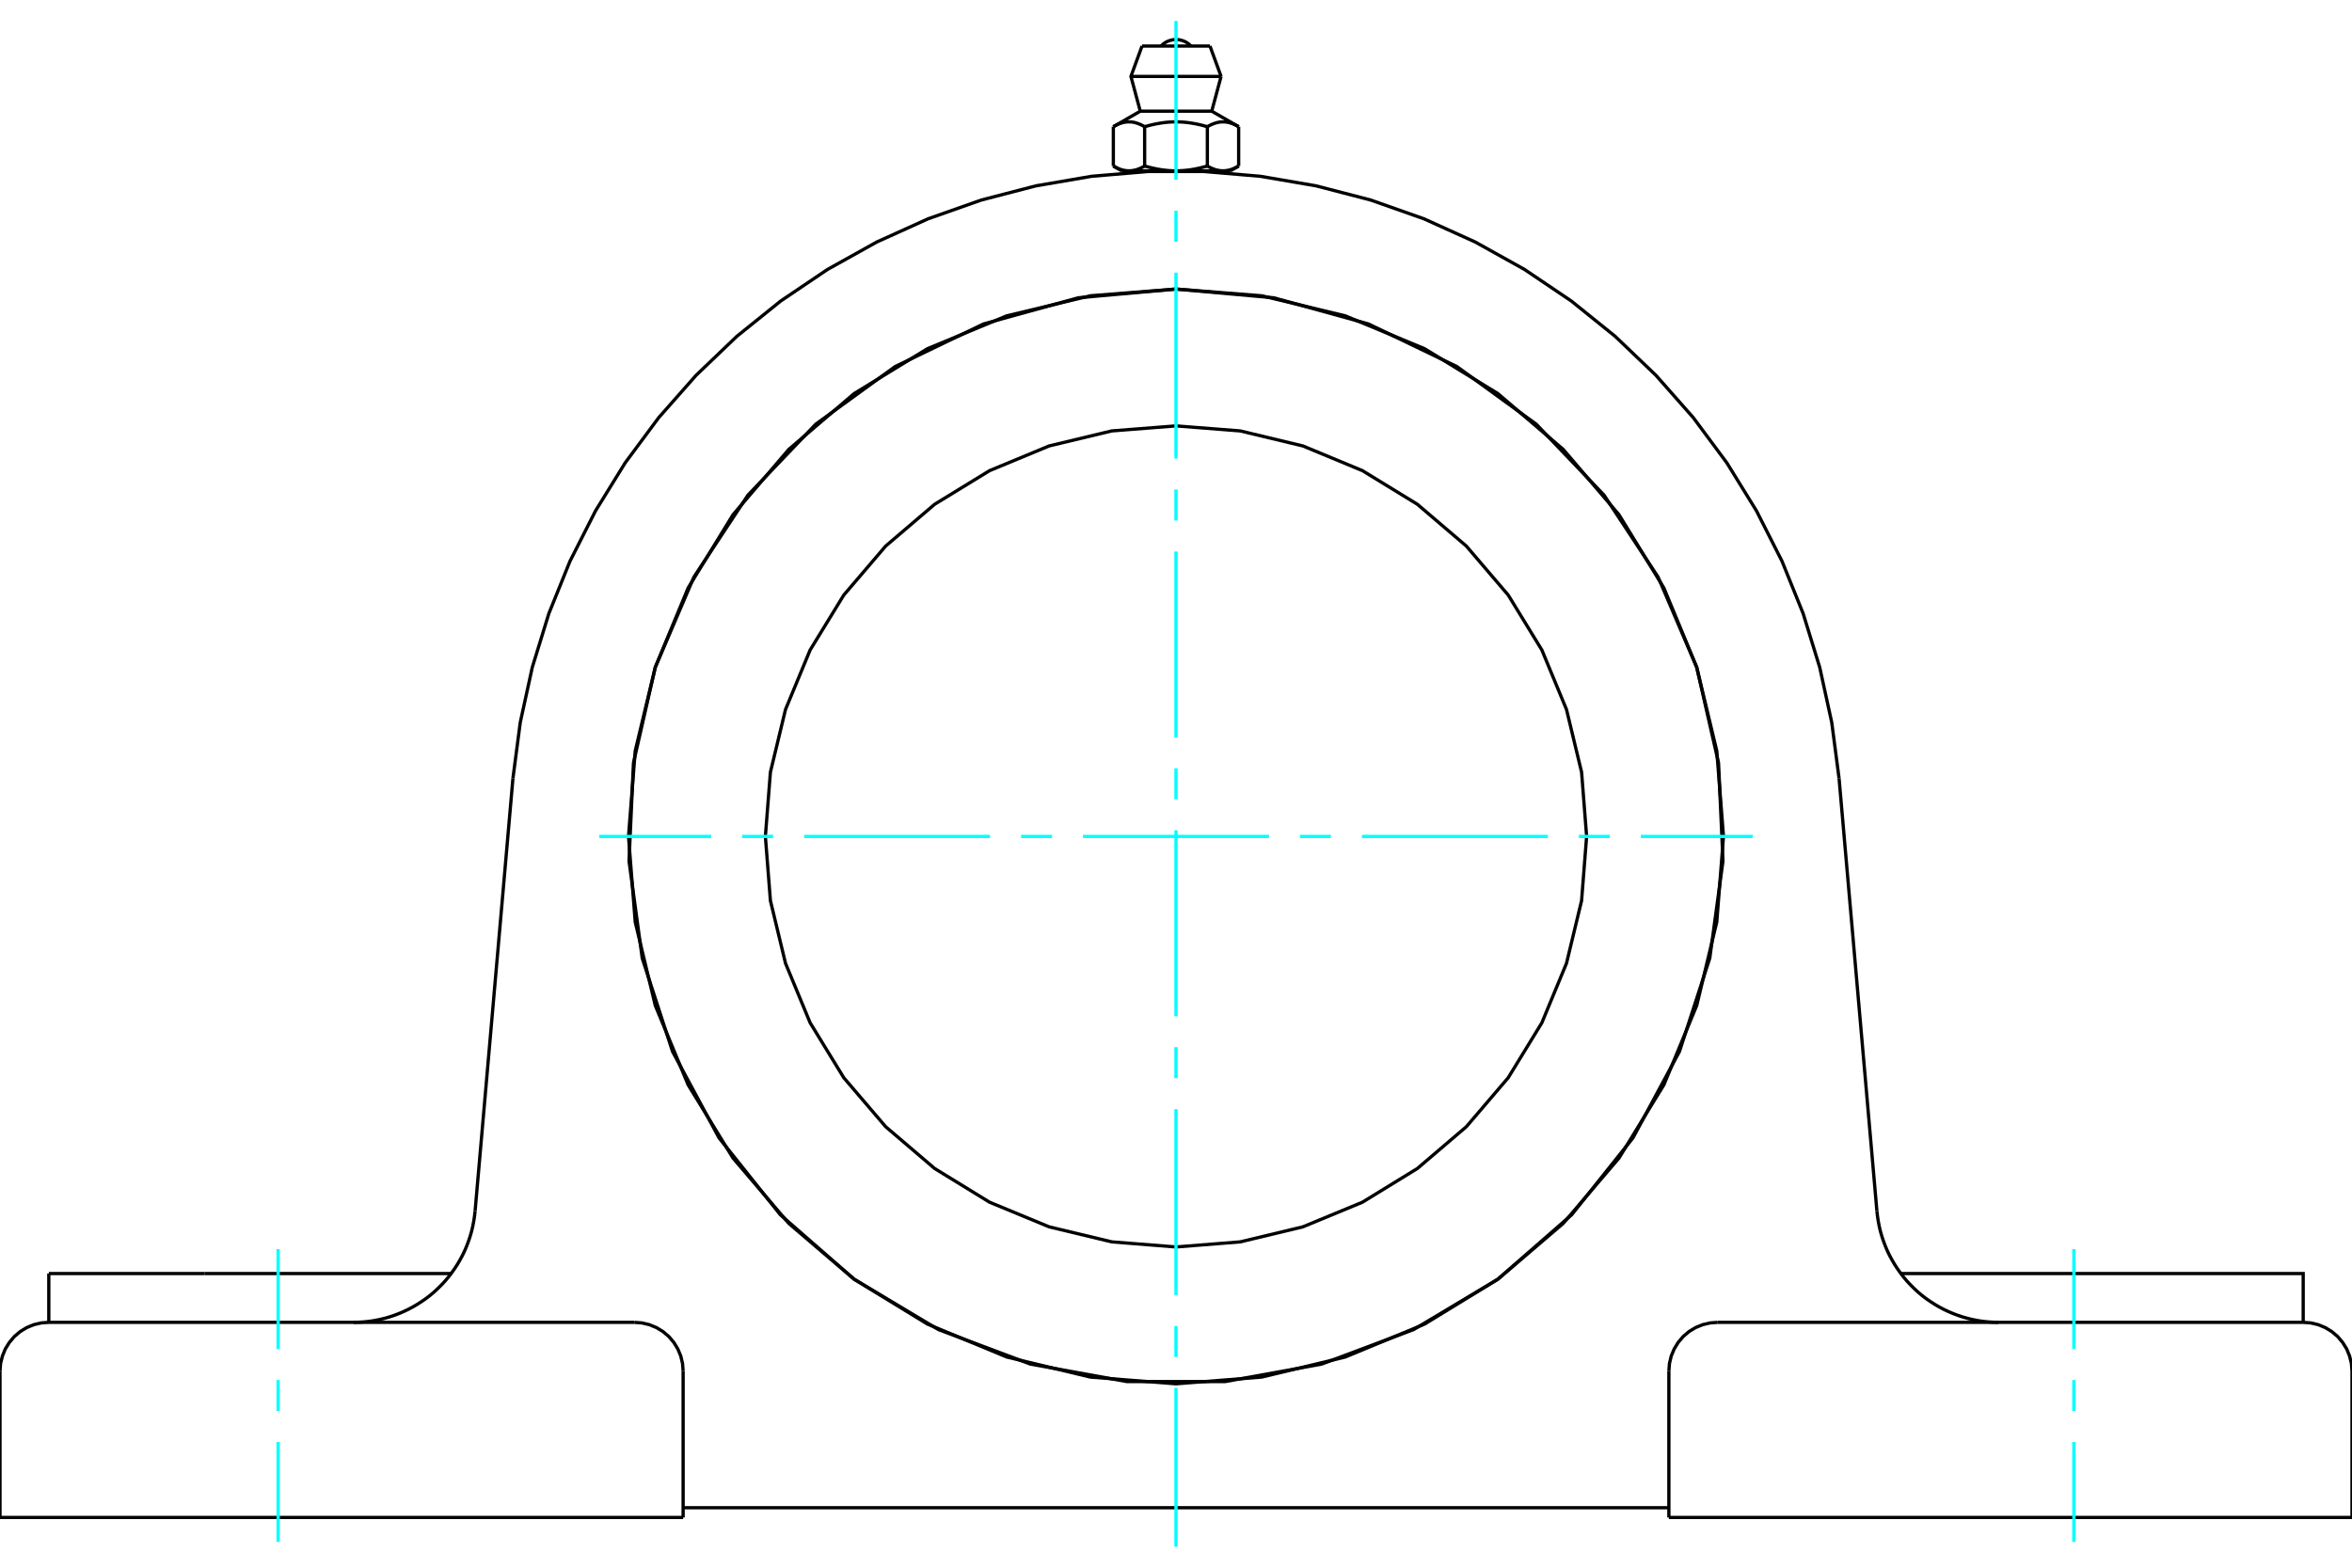 <?xml version="1.0" standalone="no"?>
<!DOCTYPE svg PUBLIC "-//W3C//DTD SVG 1.1//EN"
	"http://www.w3.org/Graphics/SVG/1.1/DTD/svg11.dtd">
<svg xmlns="http://www.w3.org/2000/svg" height="100%" width="100%" viewBox="0 0 36000 24000">
	<rect x="-1800" y="-1200" width="39600" height="26400" style="fill:#FFF"/>
	<g style="fill:none; fill-rule:evenodd" transform="matrix(1 0 0 1 0 0)">
		<g style="fill:none; stroke:#000; stroke-width:50; shape-rendering:geometricPrecision">
			<polyline points="7851,11917 7963,11061 8147,10217 8401,9392 8724,8592 9115,7821 9568,7087 10083,6393 10654,5746 11278,5149 11950,4608 12666,4125 13420,3705 14207,3349 15021,3062 15857,2845 16708,2699 17568,2626 18432,2626 19292,2699 20143,2845 20979,3062 21793,3349 22580,3705 23334,4125 24050,4608 24722,5149 25346,5746 25917,6393 26432,7087 26885,7821 27276,8592 27599,9392 27853,10217 28037,11061 28149,11917"/>
			<line x1="25544" y1="23231" x2="36000" y2="23231"/>
			<line x1="10456" y1="23231" x2="0" y2="23231"/>
			<polyline points="35253,20244 35253,19497 32867,19497 29095,19497"/>
			<line x1="35253" y1="20244" x2="26290" y2="20244"/>
			<polyline points="28728,18539 28737,18618 28749,18696 28764,18774 28782,18851 28804,18927 28829,19002 28857,19076 28888,19149 28922,19220 28960,19290 29000,19358 29043,19424 29089,19489 29137,19552 29188,19612 29242,19670 29298,19726 29356,19780 29417,19831 29479,19879 29544,19924 29611,19967 29679,20007 29749,20044 29820,20078 29893,20109 29967,20137 30042,20162 30119,20184 30196,20202 30273,20217 30351,20229 30430,20237 30509,20242 30588,20244"/>
			<line x1="747" y1="20244" x2="747" y2="19497"/>
			<line x1="3133" y1="19497" x2="747" y2="19497"/>
			<line x1="6905" y1="19497" x2="3133" y2="19497"/>
			<polyline points="5412,20244 5491,20242 5570,20237 5649,20229 5727,20217 5804,20202 5881,20184 5958,20162 6033,20137 6107,20109 6180,20078 6251,20044 6321,20007 6389,19967 6456,19924 6521,19879 6583,19831 6644,19780 6702,19726 6758,19670 6812,19612 6863,19552 6911,19489 6957,19424 7000,19358 7040,19290 7078,19220 7112,19149 7143,19076 7171,19002 7196,18927 7218,18851 7236,18774 7251,18696 7263,18618 7272,18539"/>
			<line x1="747" y1="20244" x2="9710" y2="20244"/>
			<polyline points="18000,4425 19496,4559 20945,4959 22298,5611 23514,6494 24552,7580 25379,8834 25970,10215 26304,11680 26372,13181 26170,14669 25706,16098 24994,17421 24057,18596 22926,19584 21636,20355 20229,20883 18751,21151 17249,21151 15771,20883 14364,20355 13074,19584 11943,18596 11006,17421 10294,16098 9830,14669 9628,13181 9696,11680 10030,10215 10621,8834 11448,7580 12486,6494 13702,5611 15055,4959 16504,4559 18000,4425"/>
			<polyline points="26290,20244 26174,20253 26060,20280 25951,20325 25851,20386 25762,20462 25686,20552 25625,20652 25580,20760 25553,20874 25544,20991"/>
			<polyline points="36000,23231 36000,20991 35991,20874 35963,20760 35919,20652 35857,20552 35781,20462 35692,20386 35592,20325 35484,20280 35370,20253 35253,20244"/>
			<line x1="25544" y1="20991" x2="25544" y2="23231"/>
			<polyline points="10456,20991 10447,20874 10420,20760 10375,20652 10314,20552 10238,20462 10149,20386 10049,20325 9940,20280 9826,20253 9710,20244"/>
			<polyline points="747,20244 630,20253 516,20280 408,20325 308,20386 219,20462 143,20552 81,20652 37,20760 9,20874 0,20991"/>
			<line x1="0" y1="23231" x2="0" y2="20991"/>
			<line x1="10456" y1="20991" x2="10456" y2="23231"/>
			<line x1="28149" y1="11917" x2="28728" y2="18539"/>
			<line x1="7272" y1="18539" x2="7851" y2="11917"/>
			<line x1="25544" y1="23082" x2="10456" y2="23082"/>
			<line x1="18520" y1="705" x2="17480" y2="705"/>
			<line x1="17310" y1="1170" x2="18690" y2="1170"/>
			<line x1="17453" y1="1702" x2="18547" y2="1702"/>
			<polyline points="17520,1940 17505,1931 17489,1923 17474,1915 17460,1908 17445,1902 17431,1896 17418,1891 17404,1886 17390,1882 17377,1878 17364,1875 17351,1872 17338,1870 17325,1868 17312,1867 17299,1866 17287,1866 17274,1866 17261,1866 17249,1867 17236,1868 17223,1870 17210,1872 17197,1875 17184,1878 17170,1882 17157,1886 17143,1891 17129,1896 17115,1902 17101,1908 17086,1915 17071,1923 17056,1931 17041,1940"/>
			<polyline points="18480,1940 18448,1931 18418,1923 18388,1915 18359,1908 18330,1902 18302,1896 18274,1891 18247,1886 18220,1882 18193,1878 18167,1875 18141,1872 18115,1870 18089,1868 18064,1867 18038,1866 18013,1866 17987,1866 17962,1866 17936,1867 17911,1868 17885,1870 17859,1872 17833,1875 17807,1878 17780,1882 17753,1886 17726,1891 17698,1896 17670,1902 17641,1908 17612,1915 17582,1923 17552,1931 17520,1940"/>
			<polyline points="18959,1940 18944,1931 18929,1923 18914,1915 18899,1908 18885,1902 18871,1896 18857,1891 18843,1886 18830,1882 18816,1878 18803,1875 18790,1872 18777,1870 18764,1868 18751,1867 18739,1866 18726,1866 18713,1866 18701,1866 18688,1867 18675,1868 18662,1870 18649,1872 18636,1875 18623,1878 18610,1882 18596,1886 18582,1891 18569,1896 18555,1902 18540,1908 18526,1915 18511,1923 18495,1931 18480,1940"/>
			<line x1="17041" y1="2541" x2="17041" y2="1940"/>
			<polyline points="17041,2541 17048,2546 17055,2550 17062,2553 17069,2557 17076,2561 17083,2564 17090,2568 17097,2571 17104,2574 17111,2577 17118,2580 17125,2583 17131,2586 17138,2588 17145,2591 17152,2593 17158,2595 17165,2598 17172,2600 17179,2601 17185,2603 17192,2605 17199,2606 17205,2608 17212,2609 17219,2610 17226,2612 17232,2612 17239,2613 17246,2614 17253,2615 17260,2615 17267,2615 17273,2616 17280,2616 17287,2616 17294,2615 17301,2615 17308,2615 17315,2614 17322,2613 17328,2612 17335,2612 17342,2610 17349,2609 17355,2608 17362,2606 17369,2605 17375,2603 17382,2601 17389,2600 17396,2598 17402,2595 17409,2593 17416,2591 17423,2588 17429,2586 17436,2583 17443,2580 17450,2577 17457,2574 17464,2571 17471,2568 17478,2564 17485,2561 17492,2557 17499,2553 17506,2550 17513,2546 17520,2541 17520,1940"/>
			<polyline points="17520,2541 17535,2546 17549,2550 17563,2553 17577,2557 17592,2561 17606,2564 17619,2568 17633,2571 17647,2574 17661,2577 17675,2580 17688,2583 17702,2586 17716,2588 17729,2591 17743,2593 17756,2595 17770,2598 17783,2600 17796,2601 17810,2603 17823,2605 17837,2606 17850,2608 17864,2609 17877,2610 17891,2612 17904,2612 17918,2613 17931,2614 17945,2615 17959,2615 17972,2615 17986,2616 18000,2616 17280,2616"/>
			<polyline points="18480,2541 18487,2546 18494,2550 18501,2553 18508,2557 18515,2561 18522,2564 18529,2568 18536,2571 18543,2574 18550,2577 18557,2580 18564,2583 18571,2586 18577,2588 18584,2591 18591,2593 18598,2595 18604,2598 18611,2600 18618,2601 18625,2603 18631,2605 18638,2606 18645,2608 18651,2609 18658,2610 18665,2612 18672,2612 18678,2613 18685,2614 18692,2615 18699,2615 18706,2615 18713,2616 18720,2616"/>
			<polyline points="18000,2616 18014,2616 18028,2615 18041,2615 18055,2615 18069,2614 18082,2613 18096,2612 18109,2612 18123,2610 18136,2609 18150,2608 18163,2606 18177,2605 18190,2603 18204,2601 18217,2600 18230,2598 18244,2595 18257,2593 18271,2591 18284,2588 18298,2586 18312,2583 18325,2580 18339,2577 18353,2574 18367,2571 18381,2568 18394,2564 18408,2561 18423,2557 18437,2553 18451,2550 18465,2546 18480,2541"/>
			<line x1="18720" y1="2616" x2="18000" y2="2616"/>
			<polyline points="18720,2616 18727,2616 18733,2615 18740,2615 18747,2615 18754,2614 18761,2613 18768,2612 18774,2612 18781,2610 18788,2609 18795,2608 18801,2606 18808,2605 18815,2603 18821,2601 18828,2600 18835,2598 18842,2595 18848,2593 18855,2591 18862,2588 18869,2586 18875,2583 18882,2580 18889,2577 18896,2574 18903,2571 18910,2568 18917,2564 18924,2561 18931,2557 18938,2553 18945,2550 18952,2546 18959,2541"/>
			<line x1="18831" y1="2616" x2="18720" y2="2616"/>
			<line x1="17280" y1="2616" x2="17169" y2="2616"/>
			<line x1="18959" y1="2541" x2="18959" y2="1940"/>
			<line x1="18480" y1="2541" x2="18480" y2="1940"/>
			<polyline points="18230,705 18192,670 18149,642 18101,622 18051,609 18000,605 17949,609 17899,622 17851,642 17808,670 17770,705"/>
			<line x1="18690" y1="1170" x2="18520" y2="705"/>
			<polyline points="17480,705 17310,1170 17453,1702"/>
			<line x1="18547" y1="1702" x2="18690" y2="1170"/>
			<line x1="17407" y1="2616" x2="17407" y2="2634"/>
			<line x1="18593" y1="2634" x2="18593" y2="2616"/>
			<line x1="17453" y1="1702" x2="17041" y2="1940"/>
			<line x1="18959" y1="1940" x2="18547" y2="1702"/>
			<line x1="18831" y1="2616" x2="18959" y2="2541"/>
			<line x1="17041" y1="2541" x2="17169" y2="2616"/>
			<polyline points="26380,12805 26277,11494 25970,10215 25467,9000 24780,7879 23926,6879 22926,6025 21804,5338 20590,4835 19311,4528 18000,4425 16689,4528 15410,4835 14196,5338 13074,6025 12074,6879 11220,7879 10533,9000 10030,10215 9723,11494 9620,12805 9723,14116 10030,15394 10533,16609 11220,17730 12074,18730 13074,19584 14196,20271 15410,20775 16689,21082 18000,21185 19311,21082 20590,20775 21804,20271 22926,19584 23926,18730 24780,17730 25467,16609 25970,15394 26277,14116 26380,12805"/>
			<polyline points="24285,12805 24208,11821 23977,10862 23600,9951 23085,9110 22444,8360 21694,7720 20853,7205 19942,6827 18983,6597 18000,6520 17017,6597 16058,6827 15147,7205 14306,7720 13556,8360 12915,9110 12400,9951 12023,10862 11792,11821 11715,12805 11792,13788 12023,14747 12400,15658 12915,16499 13556,17249 14306,17889 15147,18405 16058,18782 17017,19012 18000,19090 18983,19012 19942,18782 20853,18405 21694,17889 22444,17249 23085,16499 23600,15658 23977,14747 24208,13788 24285,12805"/>
		</g>
		<g style="fill:none; stroke:#0FF; stroke-width:50; shape-rendering:geometricPrecision">
			<line x1="18000" y1="23679" x2="18000" y2="21248"/>
			<line x1="18000" y1="20774" x2="18000" y2="20300"/>
			<line x1="18000" y1="19826" x2="18000" y2="16980"/>
			<line x1="18000" y1="16506" x2="18000" y2="16031"/>
			<line x1="18000" y1="15557" x2="18000" y2="12711"/>
			<line x1="18000" y1="12237" x2="18000" y2="11763"/>
			<line x1="18000" y1="11289" x2="18000" y2="8443"/>
			<line x1="18000" y1="7969" x2="18000" y2="7494"/>
			<line x1="18000" y1="7020" x2="18000" y2="4174"/>
			<line x1="18000" y1="3700" x2="18000" y2="3226"/>
			<line x1="18000" y1="2752" x2="18000" y2="321"/>
			<line x1="9172" y1="12805" x2="10886" y2="12805"/>
			<line x1="11360" y1="12805" x2="11834" y2="12805"/>
			<line x1="12309" y1="12805" x2="15154" y2="12805"/>
			<line x1="15629" y1="12805" x2="16103" y2="12805"/>
			<line x1="16577" y1="12805" x2="19423" y2="12805"/>
			<line x1="19897" y1="12805" x2="20371" y2="12805"/>
			<line x1="20846" y1="12805" x2="23691" y2="12805"/>
			<line x1="24166" y1="12805" x2="24640" y2="12805"/>
			<line x1="25114" y1="12805" x2="26828" y2="12805"/>
			<line x1="4257" y1="23605" x2="4257" y2="22075"/>
			<line x1="4257" y1="21601" x2="4257" y2="21127"/>
			<line x1="4257" y1="20653" x2="4257" y2="19123"/>
			<line x1="31743" y1="23605" x2="31743" y2="22075"/>
			<line x1="31743" y1="21601" x2="31743" y2="21127"/>
			<line x1="31743" y1="20653" x2="31743" y2="19123"/>
		</g>
	</g>
</svg>
